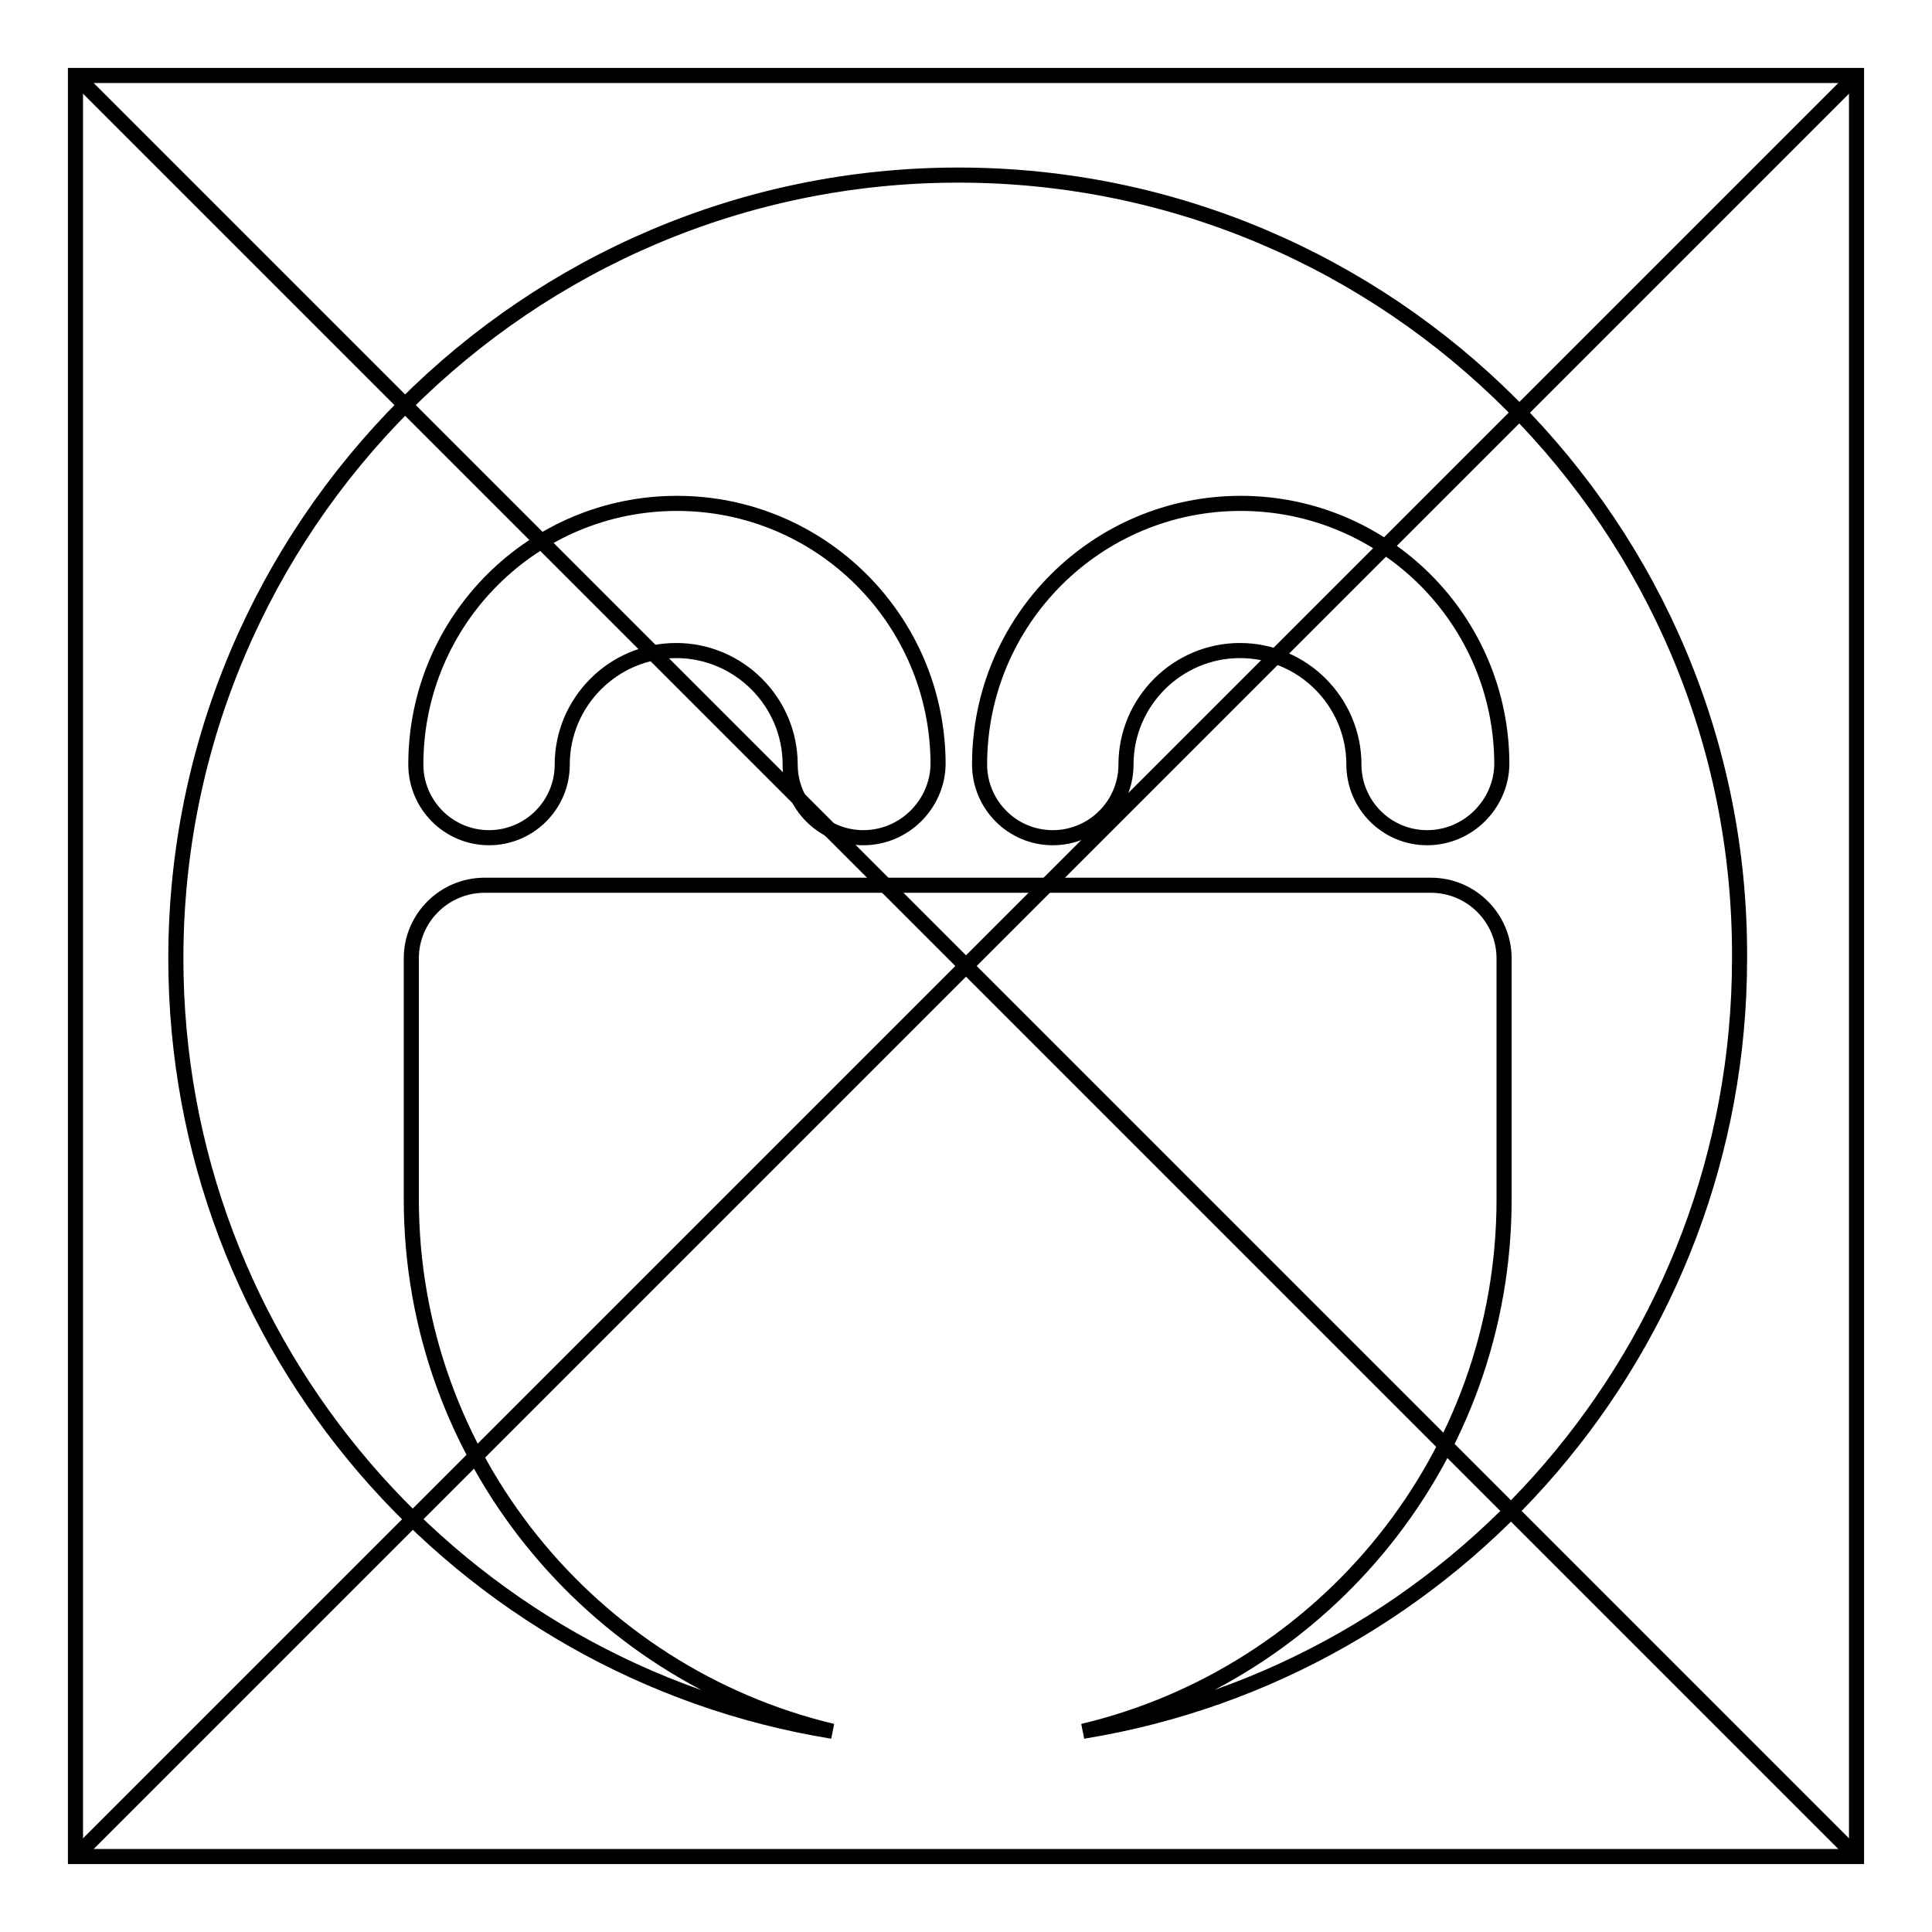 <?xml version="1.0" encoding="utf-8"?>
<!-- Svg Vector Icons : http://www.onlinewebfonts.com/icon -->
<!DOCTYPE svg PUBLIC "-//W3C//DTD SVG 1.1//EN" "http://www.w3.org/Graphics/SVG/1.1/DTD/svg11.dtd">
<svg version="1.1" xmlns="http://www.w3.org/2000/svg" xmlns:xlink="http://www.w3.org/1999/xlink" x="0px" y="0px" viewBox="0 0 256 256" enable-background="new 0 0 256 256" xml:space="preserve">
<g> <path stroke-width="2" fill-opacity="0" stroke="#000000"  d="M10,10h236v236H10V10z"/> <path stroke-width="2" fill-opacity="0" stroke="#000000"  d="M10,10l236,236 M10,246L246,10"/> <path stroke-width="2" fill-opacity="0" stroke="#000000"  d="M127,23.2C69.8,23.2,23.3,69.8,23.3,127c0,51.5,37.7,94.4,87,102.4c-31.9-7.6-55.8-36.3-55.8-70.5V127 c0-5.4,4.4-9.7,9.7-9.7h125.4c5.4,0,9.7,4.4,9.7,9.7l0,0v31.9c0,34.2-23.8,62.9-55.8,70.5c49.3-8,87-50.9,87-102.4 C230.8,69.8,184.2,23.2,127,23.2z M114.4,111c-5.4,0-9.7-4.4-9.7-9.7c0-8.3-6.8-15.1-15.1-15.1c-8.3,0-15.1,6.8-15.1,15.1 c0,5.4-4.4,9.7-9.7,9.7c-5.4,0-9.7-4.4-9.7-9.7c0-19.1,15.5-34.6,34.6-34.6s34.6,15.5,34.6,34.6C124.2,106.6,119.8,111,114.4,111z  M189.1,111c-5.4,0-9.7-4.4-9.7-9.7l0,0c0-8.3-6.8-15.1-15.1-15.1c-8.3,0-15.1,6.8-15.1,15.1c0,5.4-4.4,9.7-9.7,9.7 c-5.4,0-9.7-4.4-9.7-9.7c0-19.1,15.5-34.6,34.6-34.6s34.6,15.5,34.6,34.6C198.9,106.6,194.5,111,189.1,111 C189.1,111,189.1,111,189.1,111L189.1,111z"/></g>
</svg>